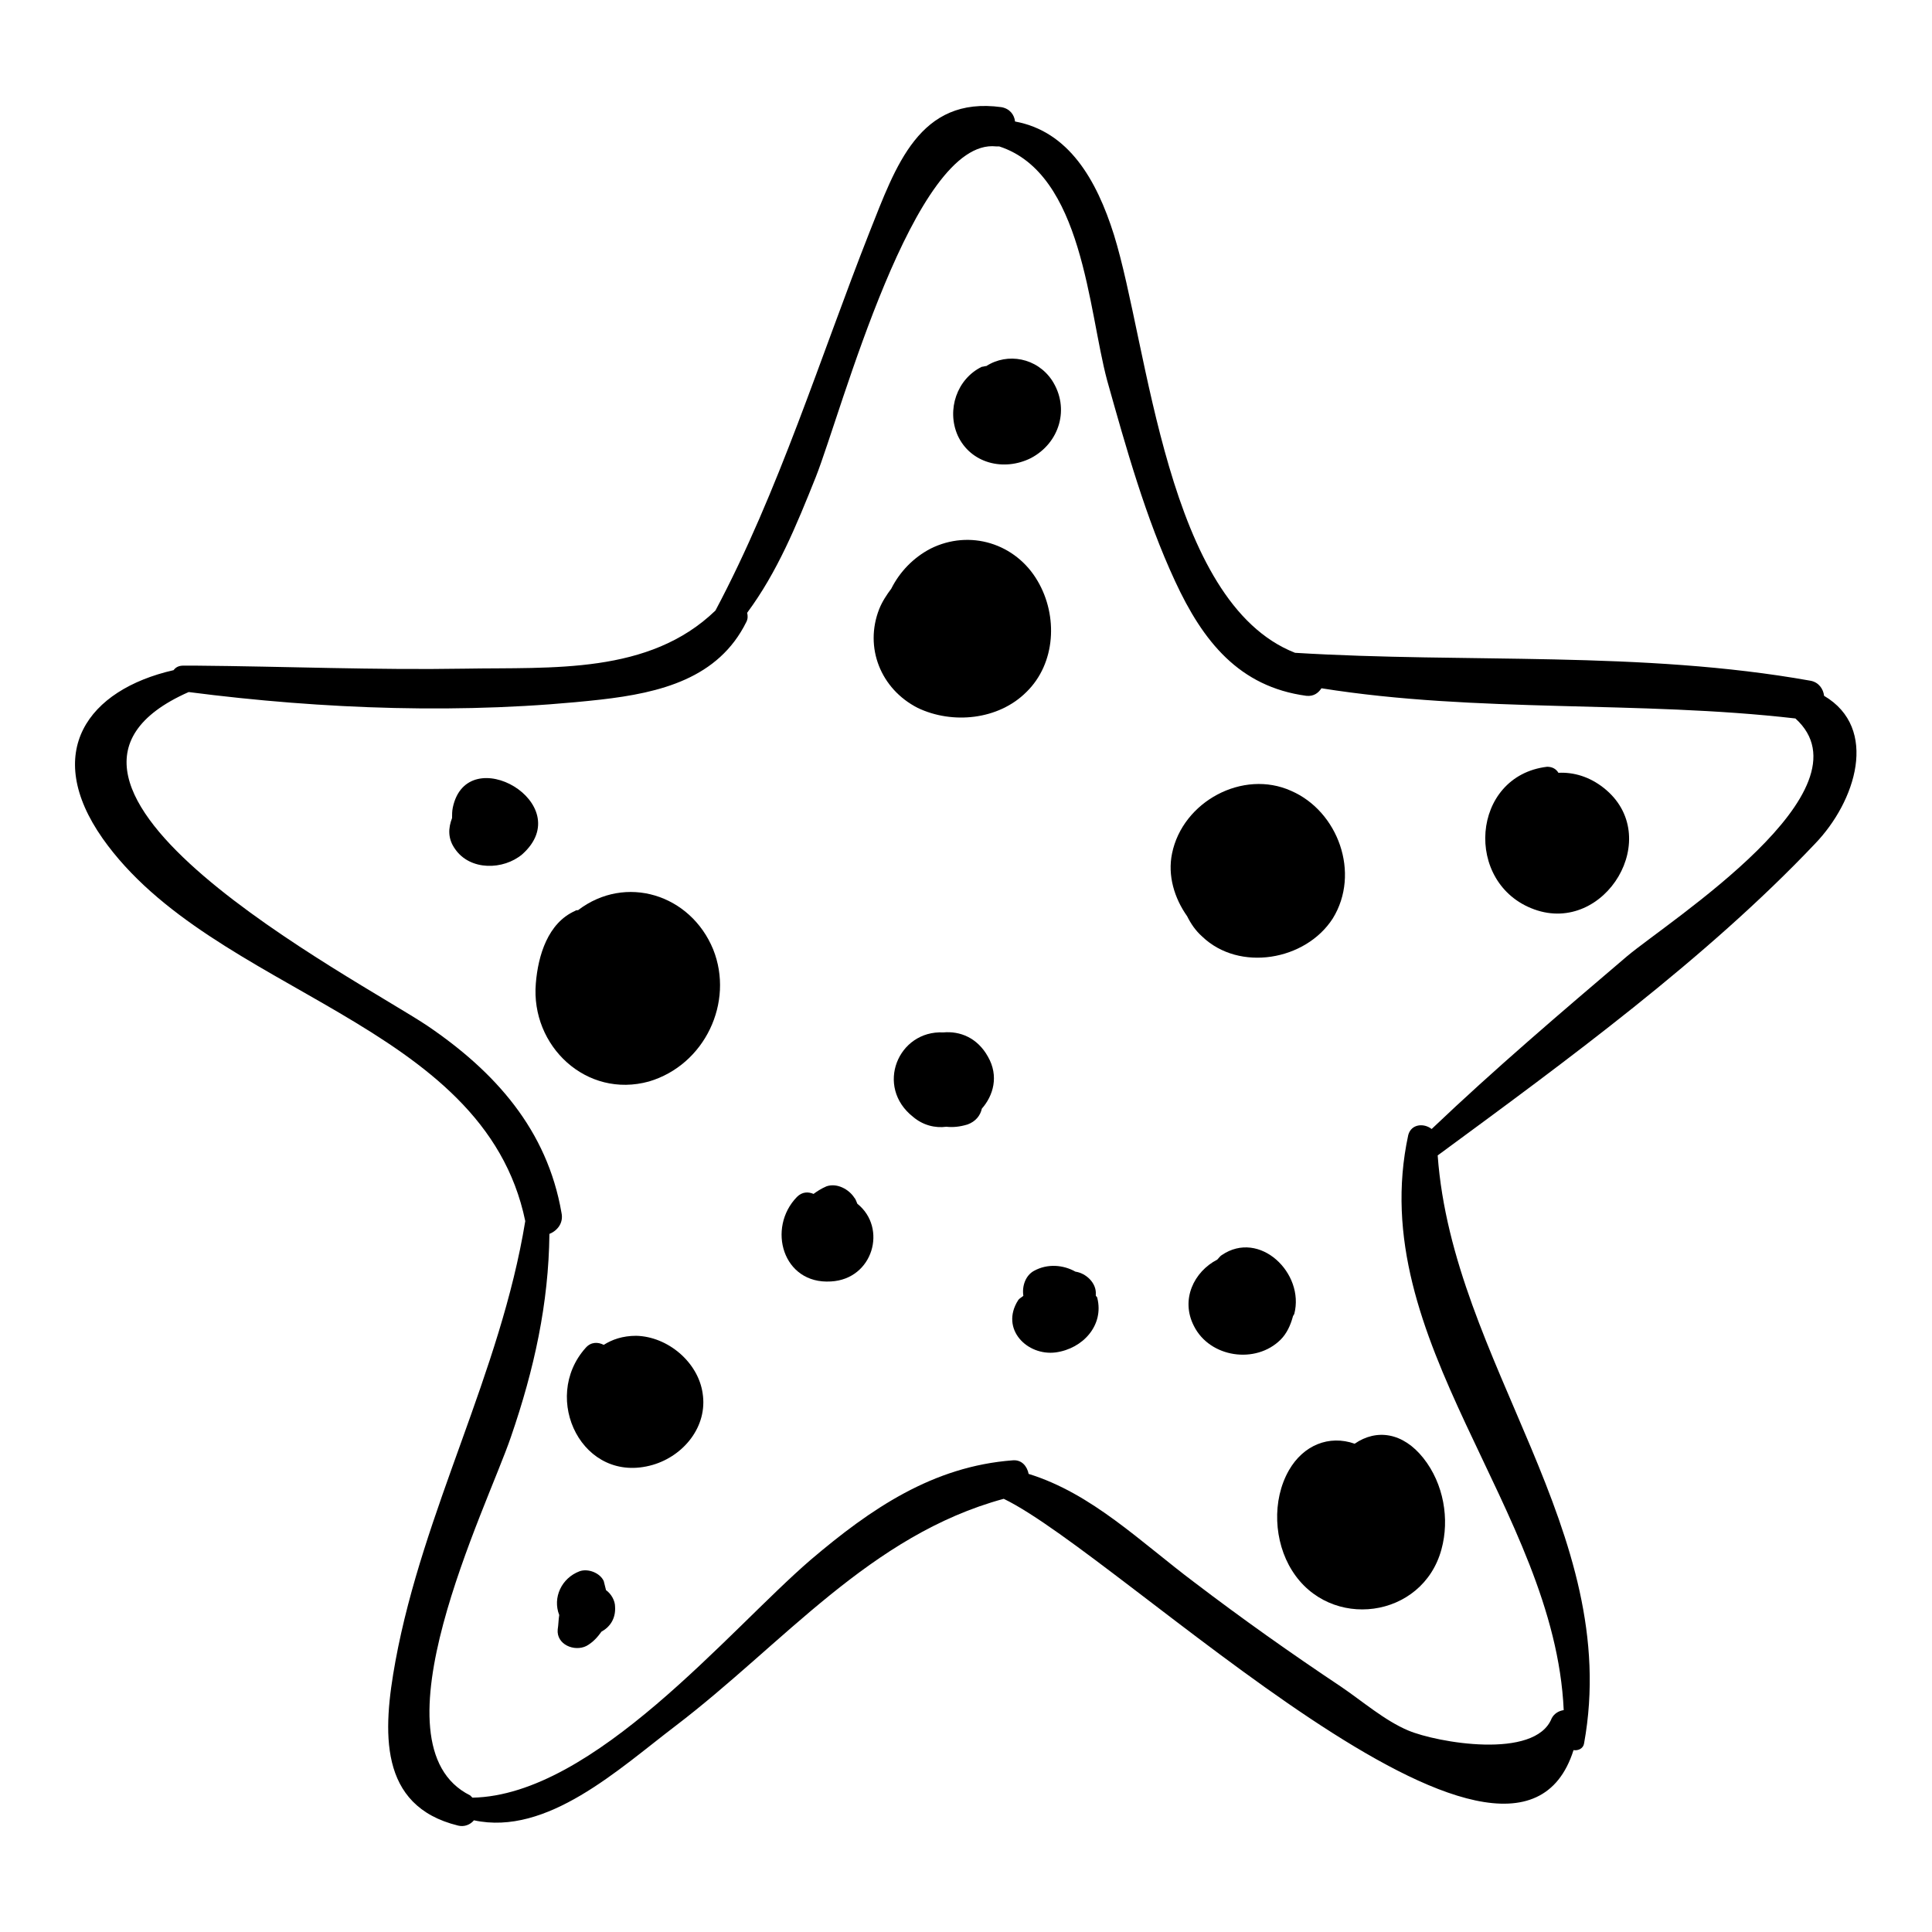 <?xml version="1.0" encoding="utf-8"?>
<!-- Svg Vector Icons : http://www.onlinewebfonts.com/icon -->
<!DOCTYPE svg PUBLIC "-//W3C//DTD SVG 1.1//EN" "http://www.w3.org/Graphics/SVG/1.1/DTD/svg11.dtd">
<svg version="1.1" xmlns="http://www.w3.org/2000/svg" xmlns:xlink="http://www.w3.org/1999/xlink" x="0px" y="0px" viewBox="0 0 256 256" enable-background="new 0 0 256 256" xml:space="preserve">
<g><g><g><path fill="#000000" d="M241.7,92.2c-0.1-0.9-0.7-1.8-1.8-2c-22.4-4-45.5-2.3-68.3-3.7c-17.1-6.7-19.4-40.6-24-55.4c-2.3-7.3-6-13.7-13.1-15c-0.1-0.9-0.7-1.7-1.8-1.9c-10.9-1.5-14,7.8-17.5,16.6c-6.5,16.5-12,34.3-20.4,50.1c-8.8,8.5-21.6,7.5-33.2,7.7c-11.9,0.2-23.8-0.3-35.7-0.4h0h0c-0.5,0-1.1,0-1.6,0c-0.6,0-1,0.2-1.3,0.6c-11.4,2.6-17.4,10.9-9.4,22.3c14.6,20.7,50.5,24.1,56,50.7C66.3,182,56.1,200,52.4,220.1c-1.7,9.3-2.3,19.2,8.3,21.8c0.8,0.2,1.6-0.1,2.1-0.7c9.7,2.1,19.2-6.8,26.7-12.5c14.3-10.9,25.8-25.3,43.5-30.1c15.7,7.6,67.4,58.9,75.5,33.3c0.6,0.1,1.3-0.2,1.4-0.9c5.1-28.1-17.4-50.4-19.4-77.9c17-12.5,35.6-26.1,50-41.3C245.9,106.2,249,96.5,241.7,92.2z M215.6,126.7c-8.8,7.5-17.5,14.9-25.9,22.9c-1-0.8-2.7-0.7-3.1,0.8c-5.9,27.3,19.4,49.5,20.6,76.2c-0.7,0.1-1.3,0.5-1.6,1.1c-2.2,5.5-15.2,3.2-19,1.6c-3.1-1.3-6.1-3.9-8.9-5.8c-6.6-4.4-13.1-9-19.4-13.8c-7.2-5.4-13.6-11.8-22-14.4c-0.2-1-0.9-1.9-2.1-1.8c-10.6,0.8-18.8,6.4-26.8,13.2c-10.8,9.3-28.7,31.2-44.8,31.5c-0.1-0.1-0.2-0.2-0.3-0.3c-13.5-6.7,2.2-38.1,5.4-47.5c3.1-9,5-17.7,5.1-26.9c1-0.4,1.9-1.4,1.6-2.8c-1.9-11-8.8-18.7-17.8-24.8c-9.3-6.2-59.2-32-31.6-44.2c17.8,2.3,36.7,3,54.6,1c7.9-0.9,15.6-2.8,19.3-10.3c0.2-0.4,0.2-0.8,0.1-1.2c4-5.4,6.5-11.5,9.1-18c3.4-8.6,13-45,23.9-43.8c0.1,0,0.2,0,0.4,0c11.1,3.6,11.8,21.7,14.3,31c2.5,8.9,5.1,18.2,9,26.6c3.7,8,8.5,14,17.4,15.2c1,0.1,1.6-0.4,2-1c20.7,3.3,42,1.6,62.8,4C248.4,104.7,221.2,122,215.6,126.7z"/><path fill="#000000" d="M137.5,77c-2.9-5-9-6.9-14.2-4.3c-2.3,1.2-4.1,3.1-5.2,5.3c-0.6,0.8-1.2,1.7-1.6,2.7c-2,5.1,0.2,10.6,5.1,13.1c4.6,2.2,10.7,1.6,14.4-2.1C139.9,87.9,140.2,81.6,137.5,77z"/><path fill="#000000" d="M139.4,50.4c-2-3-5.9-3.7-8.7-1.9c-0.2,0-0.4,0.1-0.6,0.1c-3.3,1.6-4.7,5.7-3.2,9.1c1.7,3.7,6.1,4.8,9.7,3C140.4,58.7,141.8,54.1,139.4,50.4z"/><path fill="#000000" d="M60,107c-0.1,0.5-0.1,0.9-0.1,1.4c-0.5,1.3-0.6,2.7,0.4,4.1c2,2.9,6.4,2.8,8.9,0.7C76.7,106.5,61.9,98,60,107z"/><path fill="#000000" d="M94.5,125.8c-3-7.3-11.6-10-17.9-5.2c-0.1,0-0.3,0-0.4,0.1c-3.6,1.6-4.9,5.9-5.2,9.6c-0.7,8.3,6.7,15.3,15,13C93.4,141.1,97.3,132.8,94.5,125.8z"/><path fill="#000000" d="M130.9,140c-1.4-2.5-3.7-3.4-5.9-3.2c-6-0.3-9.1,7.2-4,11.2c1.3,1.1,2.9,1.5,4.4,1.3c0.9,0.1,1.8,0,2.8-0.3c1.1-0.4,1.7-1.2,1.9-2.1C131.6,145.2,132.4,142.6,130.9,140z"/><path fill="#000000" d="M171.1,104.8c-6.4-2.9-14.4,1.4-15.8,8.3c-0.6,2.9,0.3,5.9,2,8.3c0.5,1,1.1,1.9,2,2.7c4.9,4.7,13.7,3.2,17.3-2.4C180.3,115.7,177.3,107.5,171.1,104.8z"/><path fill="#000000" d="M212.5,104.4c-1.9-1.5-4-2.1-6-2c-0.3-0.5-0.8-0.8-1.5-0.8c-10.1,1.2-11.1,15.5-1.7,18.9C212.7,123.9,220.6,110.8,212.5,104.4z"/><path fill="#000000" d="M188.6,193.2c-2.7-3.4-6.2-3.9-9.1-1.9c-3.4-1.2-6.8,0.2-8.7,3.5c-2.3,4-2,9.5,0.4,13.3c5,8,17.3,6.4,19.8-2.8C192.1,201.3,191.3,196.6,188.6,193.2z"/><path fill="#000000" d="M161.9,166.3c-0.2,0.1-0.4,0.4-0.6,0.6c-3.1,1.6-4.9,5.3-3.1,8.8c2.1,4.2,8.2,5.1,11.5,1.8c0.8-0.8,1.3-1.9,1.6-3c0-0.1,0.1-0.2,0.2-0.4C172.9,168.7,166.9,162.9,161.9,166.3z"/><path fill="#000000" d="M145.4,172c0-0.1-0.1-0.2-0.2-0.3c0-0.1,0-0.1,0-0.2c0.1-1.5-1.3-2.8-2.7-3c-1.6-0.9-3.7-1.1-5.5-0.1c-1.1,0.6-1.6,2-1.4,3.3c-0.2,0.2-0.5,0.3-0.7,0.6c-2.4,3.8,1.2,7.4,5,6.9C143.5,178.7,146.3,175.6,145.4,172z"/><path fill="#000000" d="M81.5,212.9c0-0.8-0.5-1.7-1.2-2.2c-0.1-0.4-0.2-0.8-0.3-1.2c-0.5-1.1-2.1-1.7-3.2-1.3c-2.4,0.9-3.6,3.5-2.7,5.8c-0.1,0.6-0.1,1.3-0.2,1.9c-0.2,2,2.2,3,3.8,2.2c0.9-0.5,1.5-1.2,2-1.9C80.8,215.6,81.6,214.5,81.5,212.9z"/><path fill="#000000" d="M93.1,184.6c-0.6-4.1-4.6-7.5-8.8-7.6c-1.8,0-3.2,0.5-4.3,1.2c-0.8-0.4-1.7-0.4-2.4,0.4c-6,6.7-0.4,18.2,8.9,15.5C90.6,192.9,93.8,189,93.1,184.6z"/><path fill="#000000" d="M113.6,159.5c-0.1-0.2-0.2-0.6-0.4-0.8c-0.7-1.1-2.3-2-3.7-1.5c-0.7,0.3-1.3,0.7-1.7,1c-0.7-0.3-1.5-0.3-2.2,0.4c-4,4.1-1.9,11.6,4.5,11.2C115.7,169.5,117.6,162.7,113.6,159.5z"/></g><g></g><g></g><g></g><g></g><g></g><g></g><g></g><g></g><g></g><g></g><g></g><g></g><g></g><g></g><g></g></g></g>
</svg>